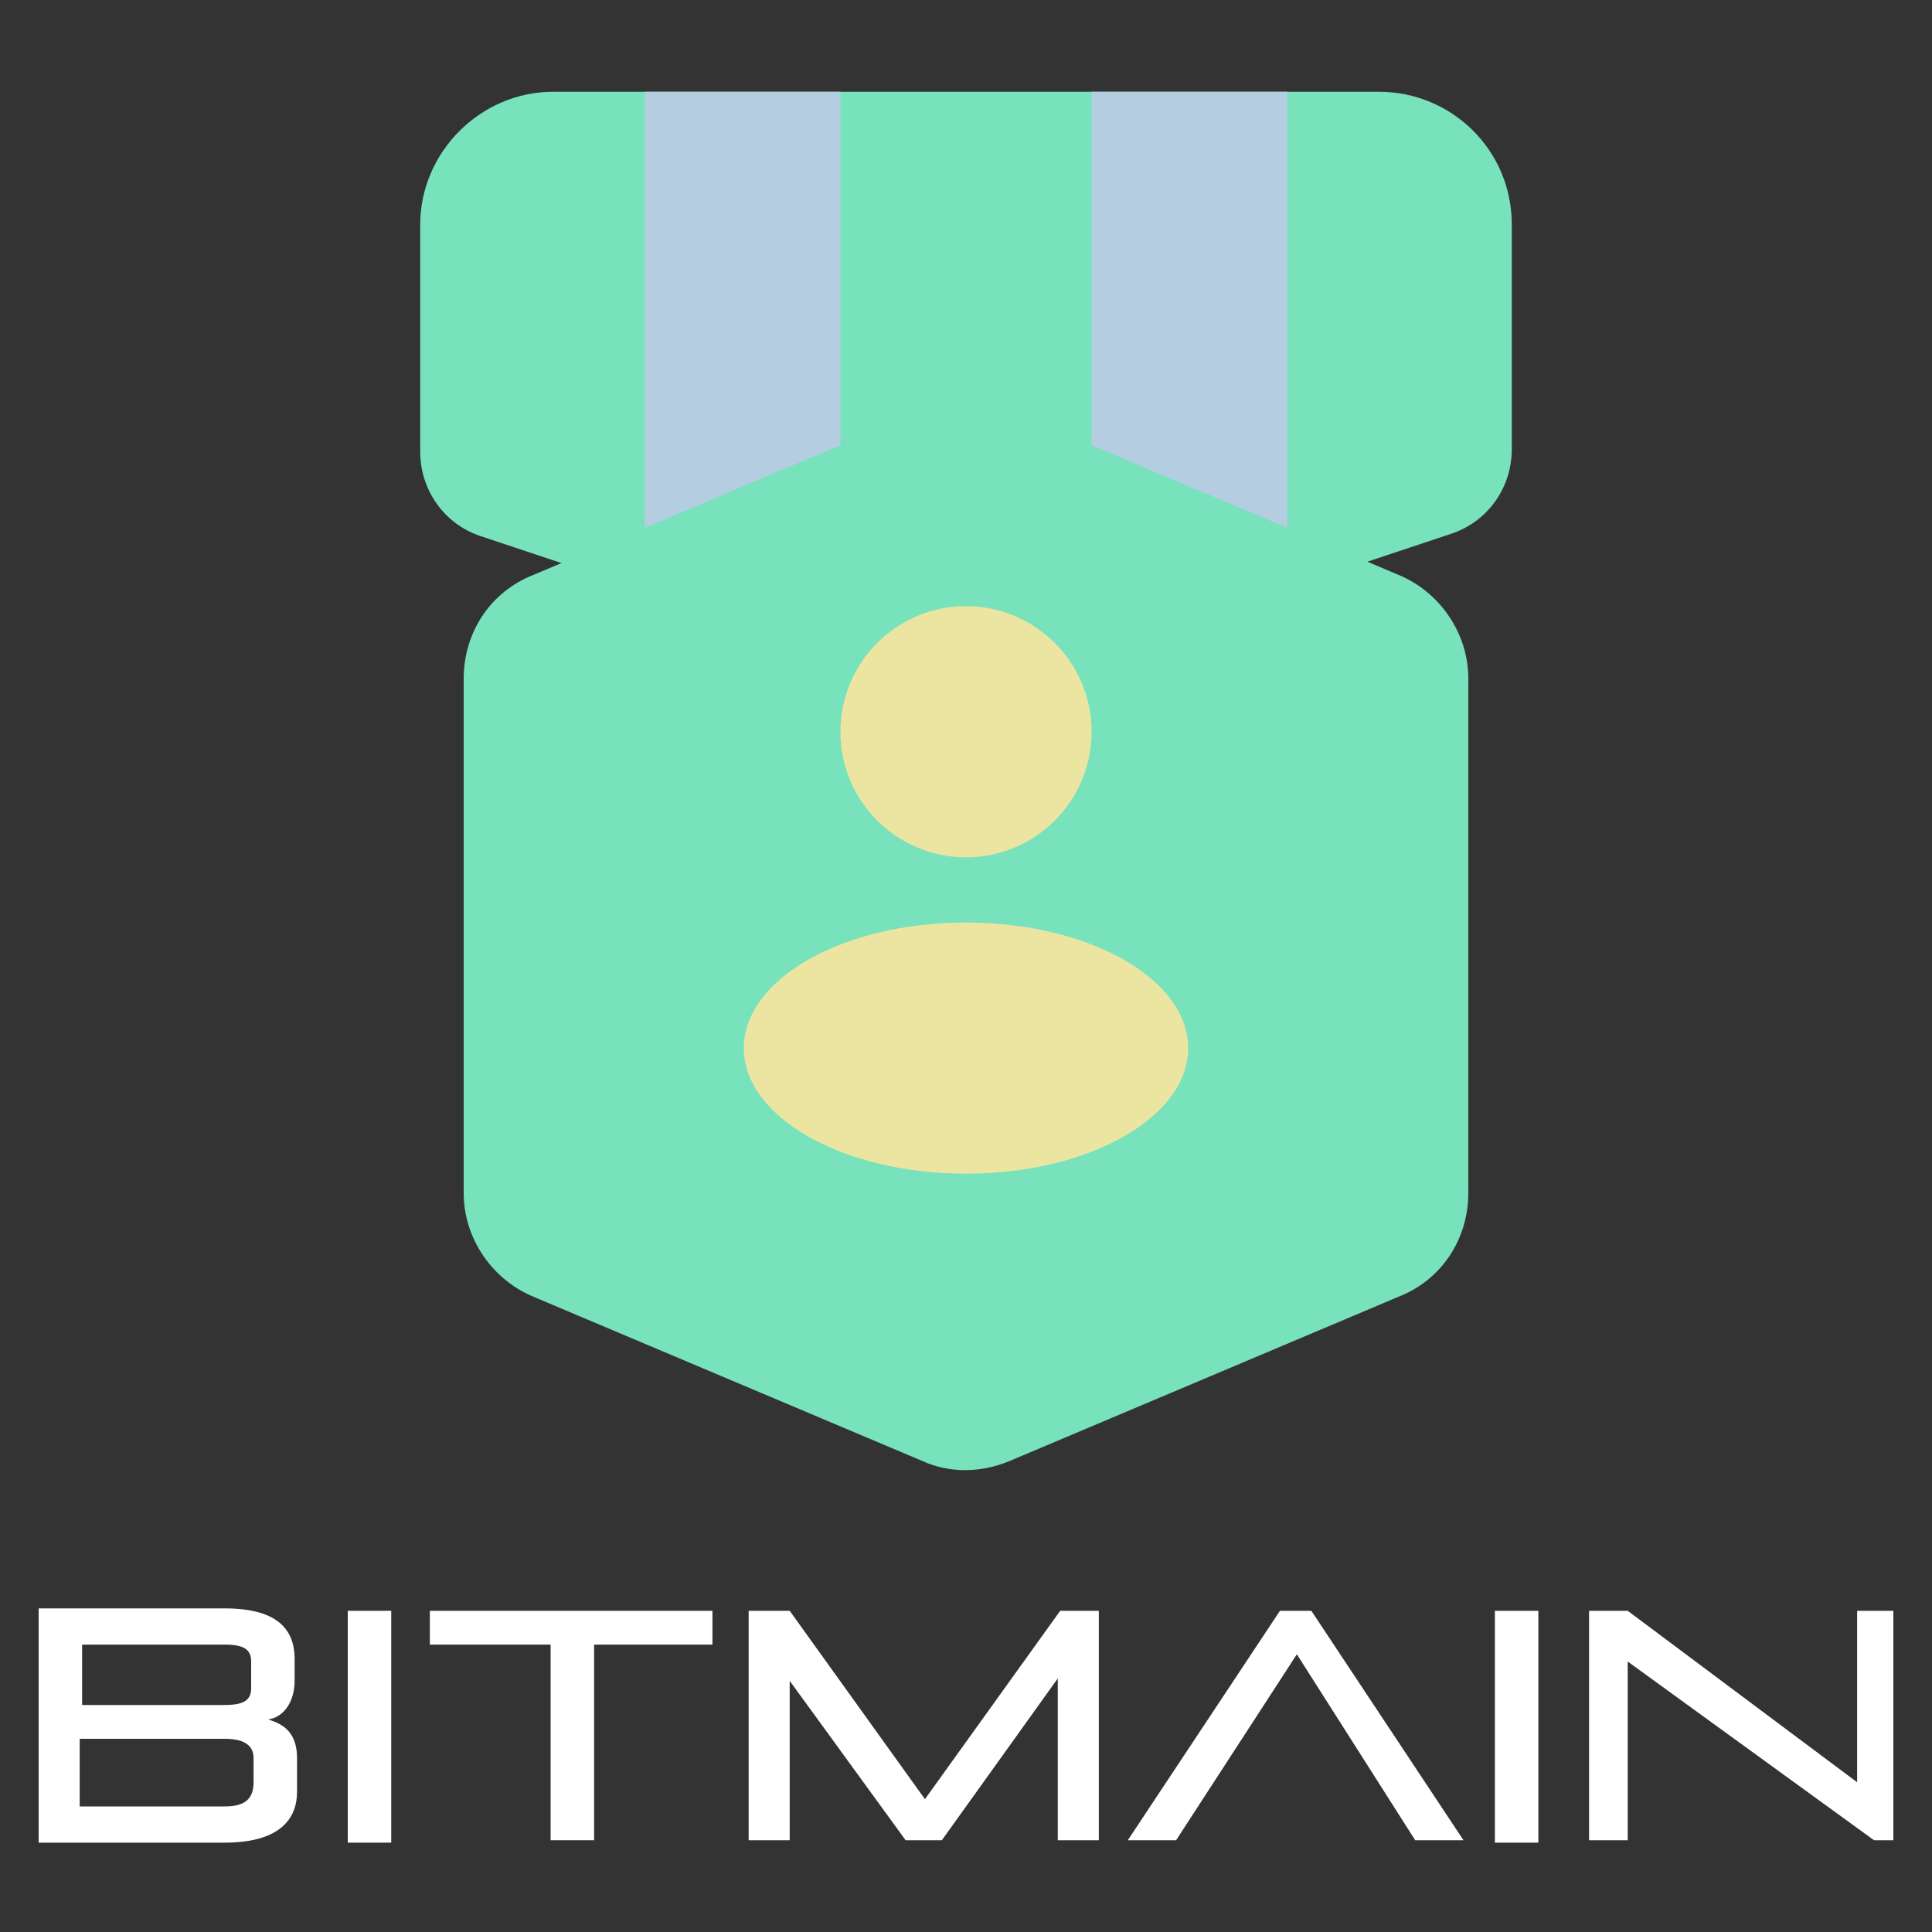 <?xml version="1.0" encoding="utf-8"?>
<!-- Generator: Adobe Illustrator 26.0.0, SVG Export Plug-In . SVG Version: 6.00 Build 0)  -->
<svg version="1.1" id="图层_1" xmlns="http://www.w3.org/2000/svg" xmlns:xlink="http://www.w3.org/1999/xlink" x="0px" y="0px"
	 viewBox="0 0 80 80" style="enable-background:new 0 0 80 80;" xml:space="preserve">
<rect x="0" y="0" width="80" height="80" fill="#333333" stroke="none"/>
<style type="text/css">
	.st0{fill:#77E2BB;}
	.st1{fill:#B5CDE1;}
	.st2{fill:#ECE5A2;}
	.st3{fill:#FFFFFF;}
</style>
<g>
	<g>
		<path class="st0" d="M62.6,9.3v9.3c0,1.6-1,3-2.5,3.5l-6.9,2.3L45.2,27l-5.5,1.8l-4.8-1.6l-8.1-2.7l-6.9-2.3
			c-1.5-0.5-2.5-1.9-2.5-3.5V9.3c0-3,2.5-5.5,5.5-5.5h34.2C60.1,3.8,62.6,6.2,62.6,9.3z"/>
		<g>
			<polygon class="st1" points="34.8,3.8 34.8,27.2 26.7,24.4 26.7,3.8 			"/>
			<polygon class="st1" points="53.3,3.8 53.3,24.3 45.2,27 45.2,3.8 			"/>
		</g>
		<path class="st0" d="M60.8,28.1v21.3c0,1.9-1.1,3.6-2.9,4.3l-16.1,6.8c-1.2,0.5-2.5,0.5-3.6,0l-16.1-6.8c-1.7-0.7-2.9-2.4-2.9-4.3
			V28.1c0-1.9,1.1-3.6,2.9-4.3L38.2,17c1.2-0.5,2.5-0.5,3.6,0l16.1,6.8C59.6,24.5,60.8,26.2,60.8,28.1z"/>
		<circle class="st2" cx="40" cy="30.3" r="5.2"/>
		<ellipse class="st2" cx="40" cy="43.4" rx="9.2" ry="5.2"/>
	</g>
	<g>
		<path class="st3" d="M1.6,76.2v-9.6h7.7c2.1,0,2.9,0.8,2.9,2.1v0.9c0,0.8-0.4,1.5-1.1,1.6c0.7,0.2,1.2,0.6,1.2,1.6v1.4
			c0,1.1-0.7,2.1-3,2.1H1.6z M10.4,68.8c0-0.5-0.3-0.7-1.1-0.7H3.4v2.5h5.9c0.8,0,1.1-0.2,1.1-0.7V68.8z M10.5,72.8
			c0-0.6-0.5-0.8-1.2-0.8h-6v2.8h6c0.7,0,1.2-0.2,1.2-1V72.8z"/>
		<rect x="14.4" y="66.7" class="st3" width="1.8" height="9.6"/>
		<polygon class="st3" points="22.8,76.2 22.8,68.1 17.8,68.1 17.8,66.7 29.5,66.7 29.5,68.1 24.6,68.1 24.6,76.2 		"/>
		<polygon class="st3" points="43.8,76.2 43.8,69.5 39,76.2 37.5,76.2 32.7,69.6 32.7,76.2 31,76.2 31,66.7 32.7,66.7 38.3,74.5 
			43.9,66.7 45.5,66.7 45.5,76.2 		"/>
		<polygon class="st3" points="58.6,76.2 53.7,68.5 48.7,76.2 46.7,76.2 53,66.7 54.3,66.7 60.6,76.2 		"/>
		<rect x="61.9" y="66.7" class="st3" width="1.8" height="9.6"/>
		<polygon class="st3" points="77.6,76.2 67.4,68.8 67.4,76.2 65.8,76.2 65.8,66.7 67.4,66.7 76.9,73.8 76.9,66.7 78.4,66.7 
			78.4,76.2 		"/>
	</g>
</g>
</svg>
